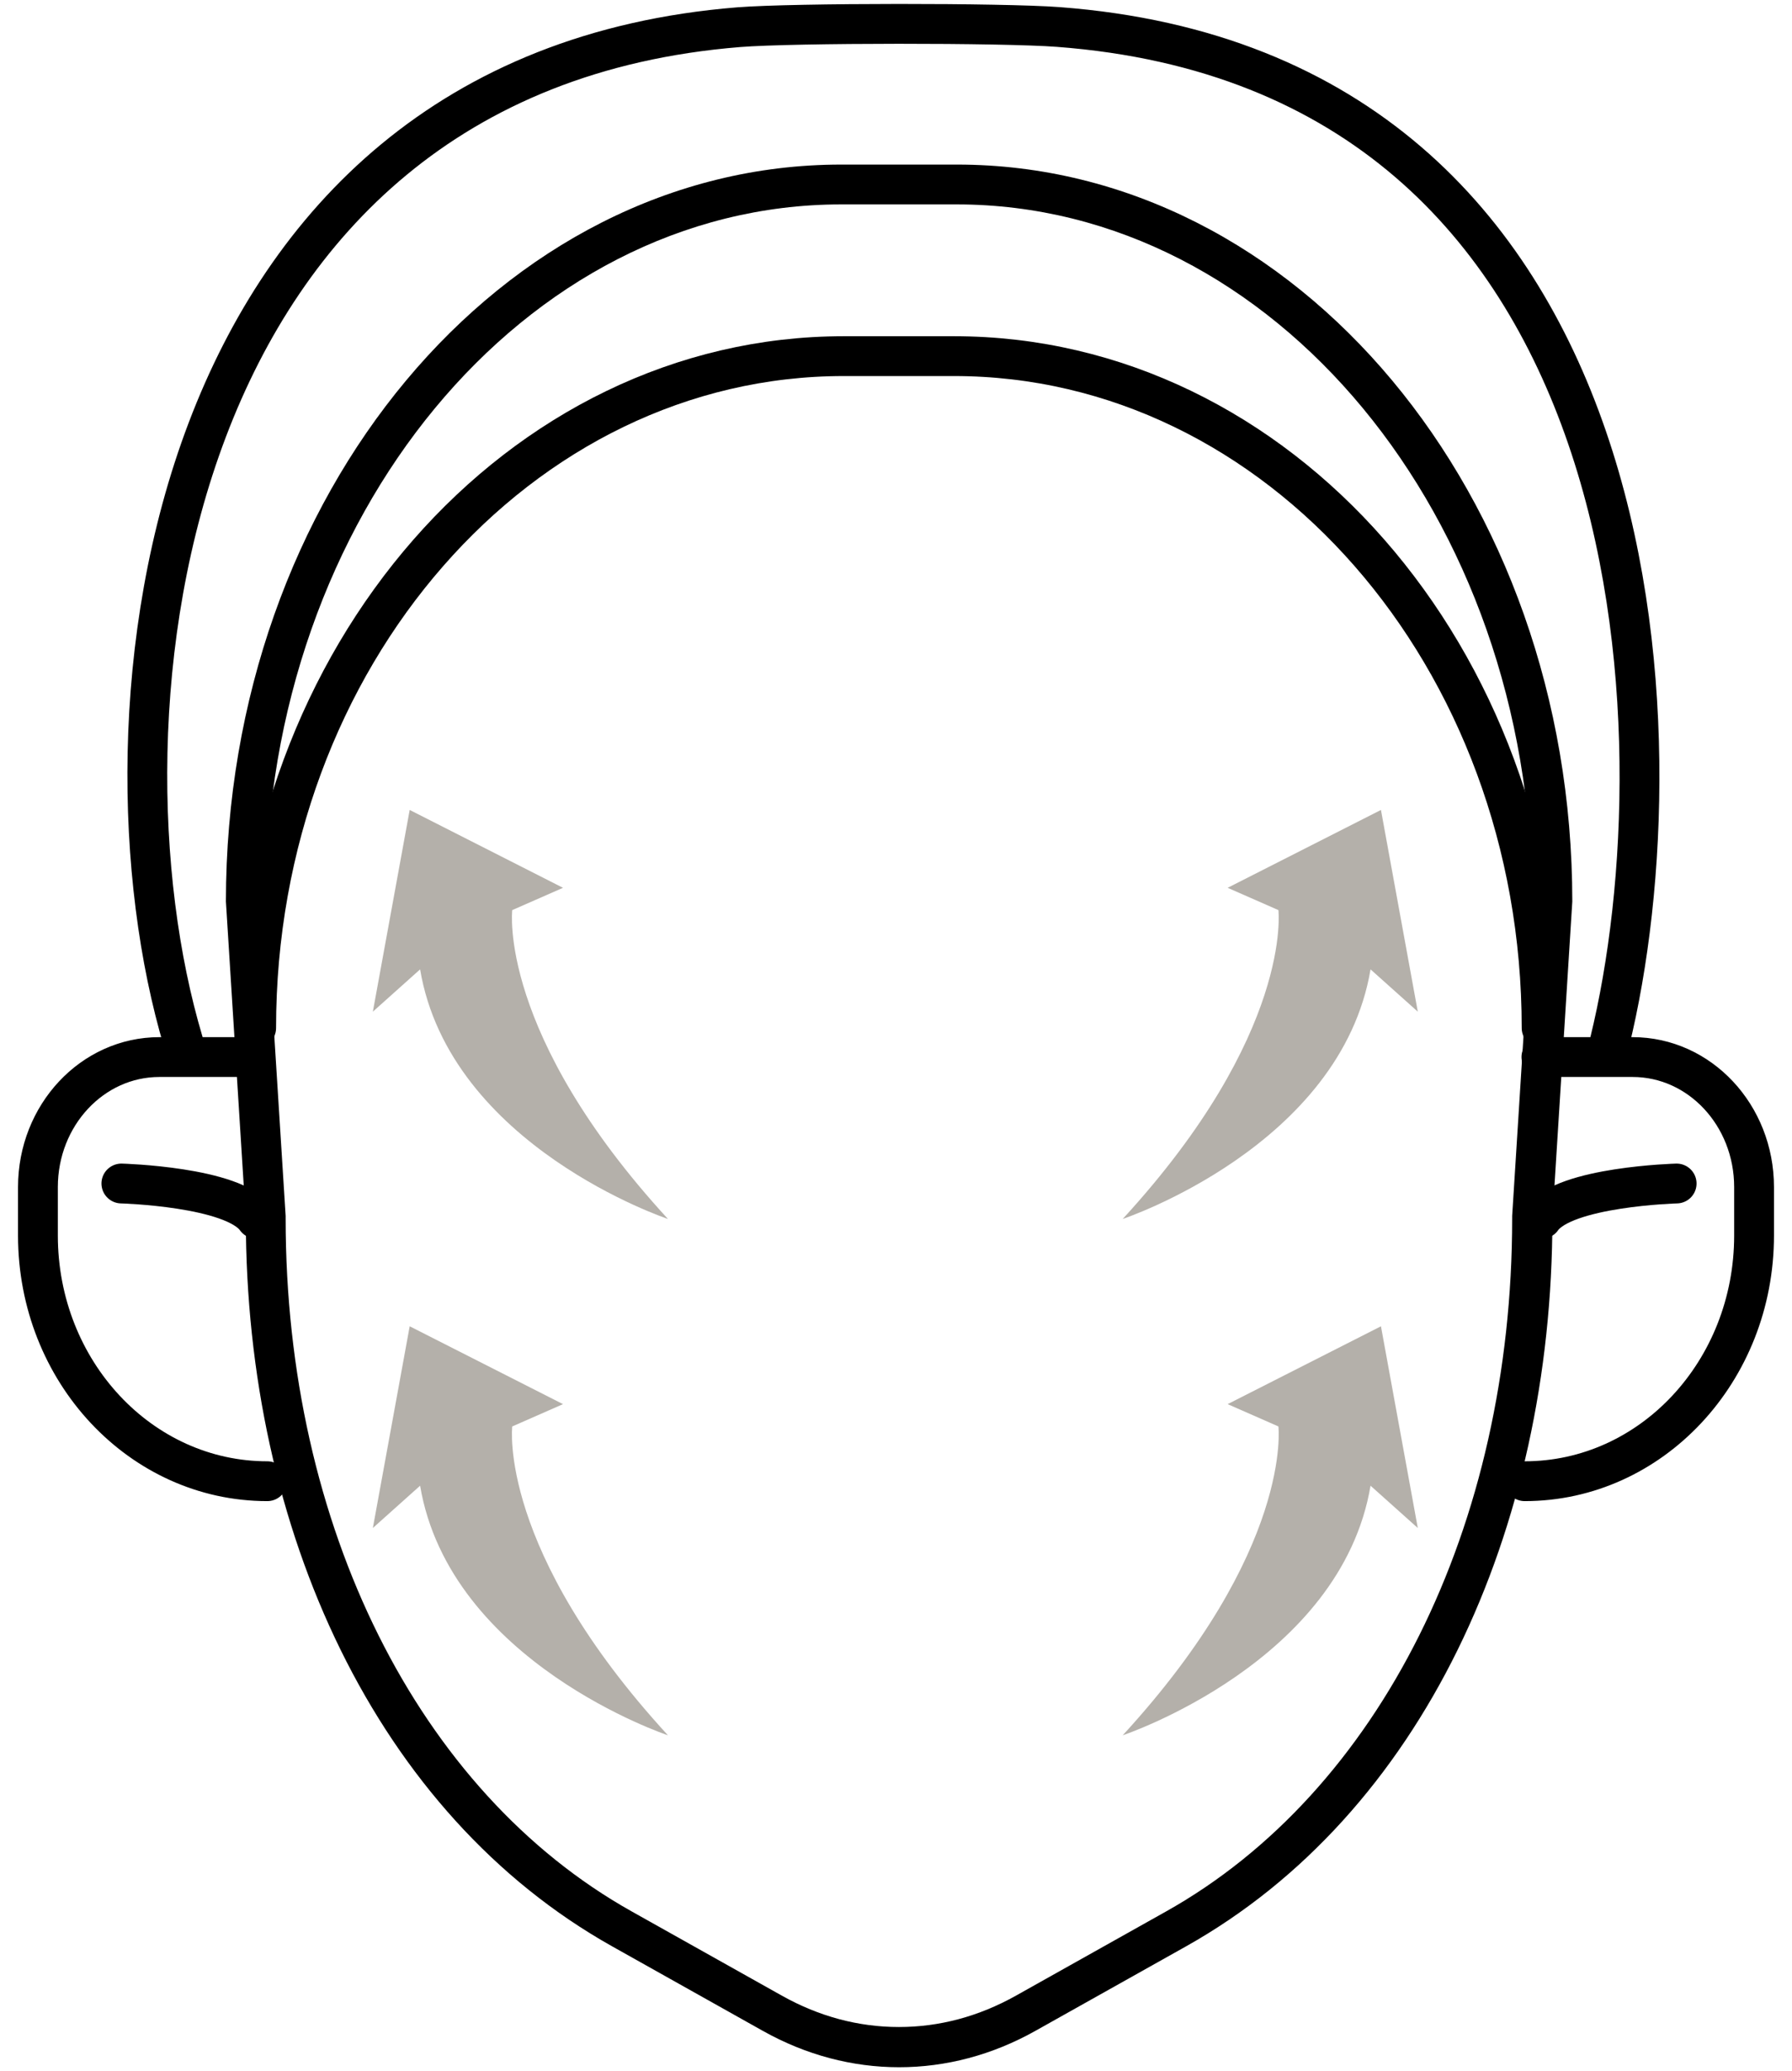 <svg width="90" height="104" viewBox="0 0 90 104" fill="none" xmlns="http://www.w3.org/2000/svg">
<g id="_?&#235;&#141;&#137;&#236;&#148;&#160;??1" clip-path="url(#clip0_445_14033)">
<path id="Vector" d="M6.096 59.435C6.096 59.435 11.726 59.585 12.866 61.205" stroke="black" stroke-width="2" stroke-linecap="round" stroke-linejoin="round"/>
<path id="Vector_2" d="M84.206 59.435C84.206 59.435 78.576 59.585 77.436 61.205" stroke="black" stroke-width="2" stroke-linecap="round" stroke-linejoin="round"/>
<path id="Vector_3" d="M48.046 10.265C63.966 10.265 76.916 25.935 76.946 45.205L75.946 61.065C75.946 61.065 75.946 61.145 75.946 61.195C75.946 76.645 69.286 89.975 58.576 95.985L51.016 100.225C49.156 101.265 47.186 101.795 45.146 101.795C43.106 101.795 41.136 101.265 39.276 100.225L31.716 95.985C20.996 89.975 14.346 76.635 14.346 61.195C14.346 61.155 14.346 61.115 14.346 61.065L13.346 45.205C13.376 25.935 26.326 10.265 42.246 10.265H48.046ZM48.046 8.265H42.246C25.186 8.265 11.346 24.835 11.346 45.275L12.346 61.205C12.346 76.855 18.906 91.105 30.746 97.745L38.306 101.985C40.476 103.205 42.816 103.815 45.156 103.815C47.496 103.815 49.836 103.205 52.006 101.985L59.566 97.745C71.406 91.105 77.966 76.865 77.966 61.205L78.966 45.275C78.966 24.835 65.136 8.265 48.066 8.265H48.046Z" fill="black"/>
<path id="Vector_4" d="M12.865 51.625C12.865 32.995 26.075 17.885 42.375 17.885H47.915C64.215 17.885 77.425 32.995 77.425 51.625" stroke="black" stroke-width="2" stroke-linecap="round" stroke-linejoin="round"/>
<path id="Vector_5" d="M9.205 52.325C4.315 35.945 8.015 3.705 37.105 1.365C39.875 1.145 50.385 1.145 53.145 1.355C83.275 3.625 84.595 37.015 80.845 52.325" stroke="black" stroke-width="2" stroke-linecap="round" stroke-linejoin="round"/>
<path id="Vector_6" d="M13.425 74.385C7.065 74.385 1.905 68.865 1.905 62.045V59.615C1.905 56.005 4.635 53.085 8.005 53.085H12.585" stroke="black" stroke-width="2" stroke-linecap="round" stroke-linejoin="round"/>
<path id="Vector_7" d="M76.575 74.385C82.935 74.385 88.095 68.865 88.095 62.045V59.615C88.095 56.005 85.365 53.085 81.995 53.085H77.415" stroke="black" stroke-width="2" stroke-linecap="round" stroke-linejoin="round"/>
<path id="Vector_8" d="M21.096 74.595C22.586 83.495 33.546 87.145 33.546 87.145C24.986 77.825 25.726 71.635 25.726 71.635L28.276 70.515L20.576 66.605L18.726 76.735L21.106 74.605L21.096 74.595Z" fill="#B4B0AA"/>
<path id="Vector_9" d="M21.096 48.665C22.586 57.565 33.546 61.215 33.546 61.215C24.986 51.895 25.726 45.705 25.726 45.705L28.276 44.585L20.576 40.675L18.726 50.805L21.106 48.675L21.096 48.665Z" fill="#B4B0AA"/>
<path id="Vector_10" d="M68.836 74.595C67.346 83.495 56.386 87.145 56.386 87.145C64.946 77.825 64.206 71.635 64.206 71.635L61.656 70.515L69.356 66.605L71.206 76.735L68.826 74.605L68.836 74.595Z" fill="#B4B0AA"/>
<path id="Vector_11" d="M68.836 48.665C67.346 57.565 56.386 61.215 56.386 61.215C64.946 51.895 64.206 45.705 64.206 45.705L61.656 44.585L69.356 40.675L71.206 50.805L68.826 48.675L68.836 48.665Z" fill="#B4B0AA"/>
</g>
<defs>
<clipPath id="clip0_445_14033">
<rect width="88.19" height="103.61" fill="white" transform="translate(0.905 0.195)"/>
</clipPath>
</defs>
</svg>
